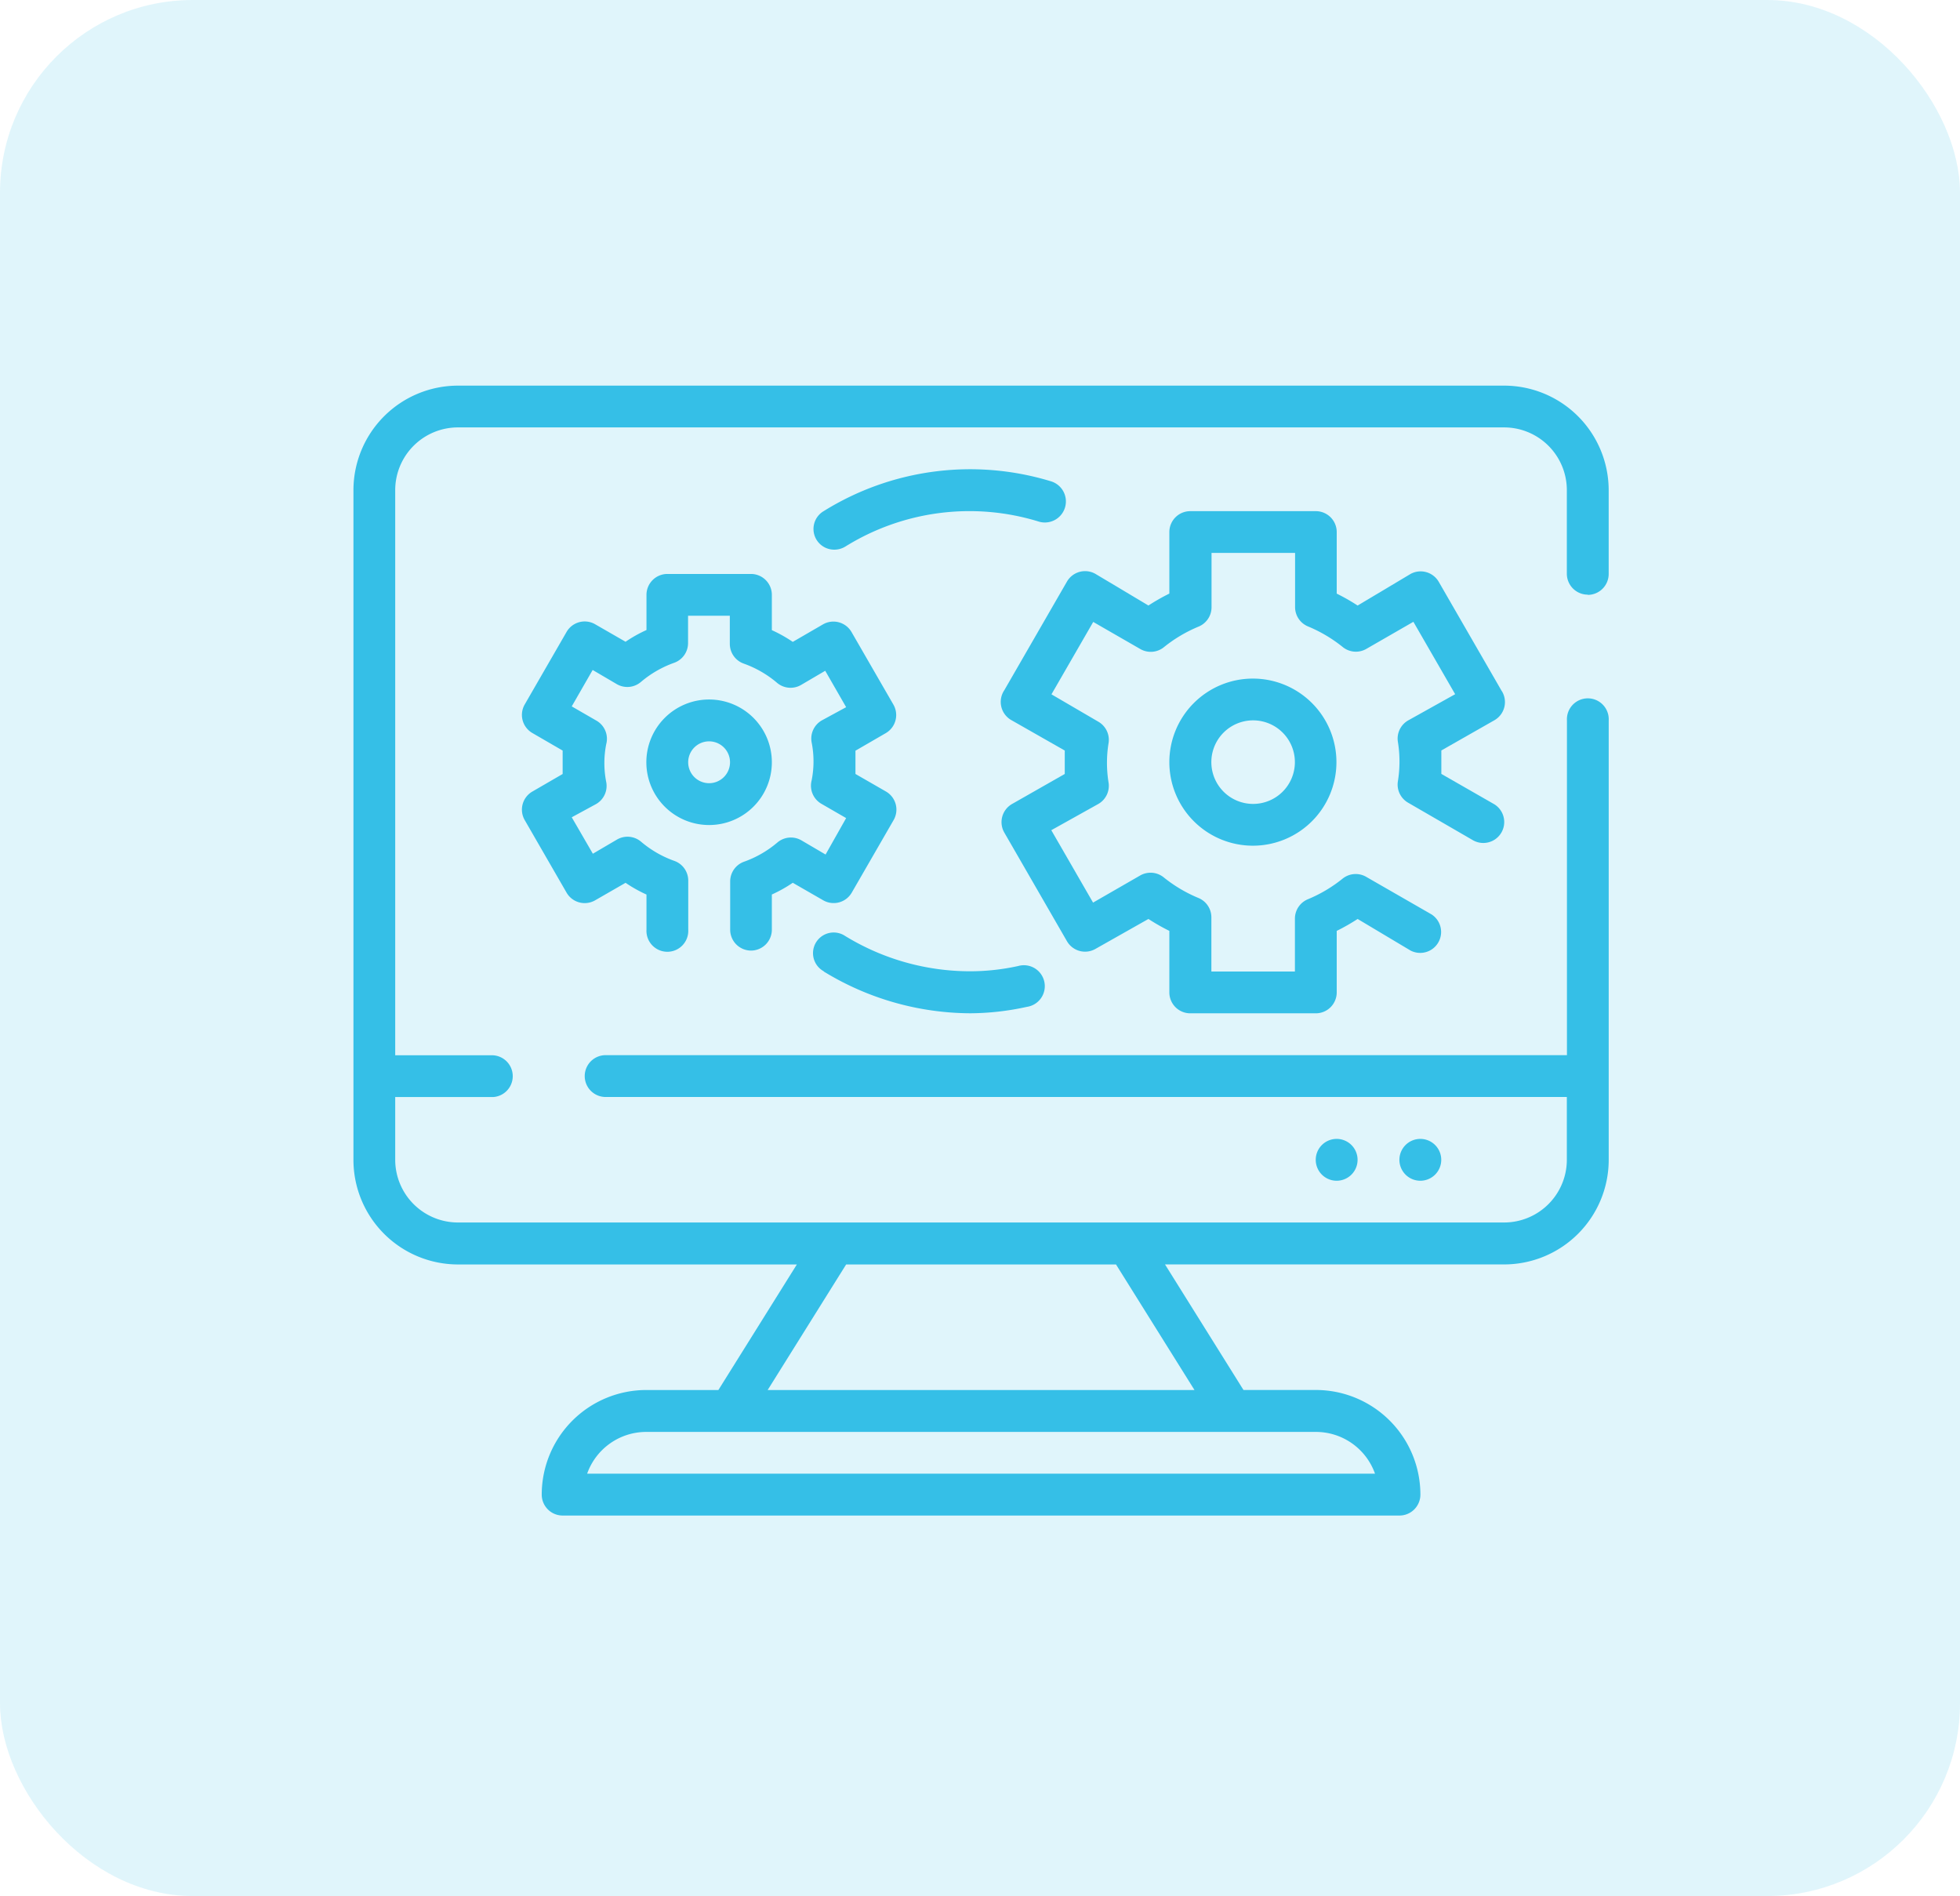 <svg xmlns="http://www.w3.org/2000/svg" width="61" height="59" viewBox="0 0 61 59">
  <g id="ic_maintenance_it_outsourcing" transform="translate(-1021 -1595)">
    <g id="ic_store_dev" transform="translate(-15678 -409)">
      <g id="ic_upgrade" transform="translate(23398 -3717)">
        <g id="Group_2606" data-name="Group 2606" transform="translate(-7048.606 5716)">
          <g id="Group_2606-2" data-name="Group 2606" transform="translate(349.364)">
            <rect id="Rectangle_664" data-name="Rectangle 664" width="61" height="59" rx="6" transform="translate(0.242 5)" fill="#35bfe7" opacity="0.15"/>
          </g>
        </g>
      </g>
    </g>
    <g id="software_1_" data-name="software (1)" transform="translate(1032 1607)">
      <path id="Path_85014" data-name="Path 85014" d="M38.415,6.511a.651.651,0,0,0,.651-.651V3.26A3.256,3.256,0,0,0,35.811,0H3.256A3.256,3.256,0,0,0,0,3.256V24.091a3.256,3.256,0,0,0,3.256,3.256H13.8l-2.442,3.907H9.116A3.256,3.256,0,0,0,5.86,34.509a.651.651,0,0,0,.651.651H32.555a.651.651,0,0,0,.651-.651,3.256,3.256,0,0,0-3.256-3.256H27.7l-2.442-3.907H35.811a3.256,3.256,0,0,0,3.256-3.256V10.418a.651.651,0,1,0-1.3,0V20.835H7.813a.651.651,0,0,0,0,1.3H37.764v1.953a1.953,1.953,0,0,1-1.953,1.953H3.256A1.953,1.953,0,0,1,1.3,24.091V22.138H4.343a.651.651,0,0,0,0-1.3H1.3V3.256A1.953,1.953,0,0,1,3.256,1.3H35.811a1.953,1.953,0,0,1,1.953,1.953v2.6a.651.651,0,0,0,.651.651ZM31.794,33.858H7.273a1.953,1.953,0,0,1,1.843-1.3H29.951a1.953,1.953,0,0,1,1.843,1.3Zm-8.061-6.511,2.442,3.907H12.892l2.442-3.907Zm0,0" fill="#35bfe7"/>
      <path id="Path_85015" data-name="Path 85015" d="M401.3,288.651a.651.651,0,1,1-.651-.651A.651.651,0,0,1,401.3,288.651Zm0,0" transform="translate(-367.445 -264.56)" fill="#35bfe7"/>
      <path id="Path_85016" data-name="Path 85016" d="M369.3,288.651a.651.651,0,1,1-.651-.651A.651.651,0,0,1,369.3,288.651Zm0,0" transform="translate(-338.049 -264.56)" fill="#35bfe7"/>
      <path id="Path_85017" data-name="Path 85017" d="M71.477,83.72a.651.651,0,0,0,.651-.651V81.975a4.283,4.283,0,0,0,.651-.365l.951.547a.651.651,0,0,0,.885-.241l1.3-2.253a.651.651,0,0,0-.234-.892l-.951-.547V77.5l.944-.547a.651.651,0,0,0,.234-.892l-1.3-2.253a.651.651,0,0,0-.885-.241l-.944.547a4.284,4.284,0,0,0-.651-.365v-1.1A.651.651,0,0,0,71.477,72h-2.6a.651.651,0,0,0-.651.651v1.094a4.283,4.283,0,0,0-.651.365l-.951-.547a.651.651,0,0,0-.885.241l-1.3,2.253a.651.651,0,0,0,.234.892l.944.547v.729l-.944.547a.651.651,0,0,0-.234.892l1.3,2.253a.651.651,0,0,0,.885.241l.951-.547a4.285,4.285,0,0,0,.651.365V83.07a.651.651,0,1,0,1.3,0V81.54a.651.651,0,0,0-.436-.612,3.313,3.313,0,0,1-1.029-.593.651.651,0,0,0-.749-.072l-.755.443L65.9,79.572l.755-.41a.651.651,0,0,0,.319-.684,3.035,3.035,0,0,1,0-1.185.651.651,0,0,0-.319-.736l-.755-.436.651-1.133.755.443a.651.651,0,0,0,.749-.072,3.313,3.313,0,0,1,1.029-.593.651.651,0,0,0,.436-.612V73.3h1.3v.879a.651.651,0,0,0,.436.612,3.313,3.313,0,0,1,1.029.593.651.651,0,0,0,.749.072l.755-.443.651,1.133-.755.41a.651.651,0,0,0-.319.684,3.035,3.035,0,0,1,0,1.185.651.651,0,0,0,.319.736l.755.436-.64,1.134-.755-.443a.651.651,0,0,0-.749.072,3.313,3.313,0,0,1-1.029.593.651.651,0,0,0-.436.612v1.5a.651.651,0,0,0,.646.655Zm0,0" transform="translate(-59.106 -66.14)" fill="#35bfe7"/>
      <path id="Path_85018" data-name="Path 85018" d="M115.907,121.953a1.953,1.953,0,1,0-1.953,1.953,1.953,1.953,0,0,0,1.953-1.953Zm-1.953.651a.651.651,0,1,1,.651-.651.651.651,0,0,1-.651.651Zm0,0" transform="translate(-102.885 -110.233)" fill="#35bfe7"/>
      <path id="Path_85019" data-name="Path 85019" d="M312,114.6a2.6,2.6,0,1,0,2.6-2.6,2.6,2.6,0,0,0-2.6,2.6Zm3.907,0a1.3,1.3,0,1,1-1.3-1.3A1.3,1.3,0,0,1,315.907,114.6Zm0,0" transform="translate(-286.607 -102.884)" fill="#35bfe7"/>
      <path id="Path_85020" data-name="Path 85020" d="M263.115,53.6l-1.953-3.386a.652.652,0,0,0-.886-.26l-1.647.983a6.322,6.322,0,0,0-.651-.371V48.651a.651.651,0,0,0-.651-.651H253.42a.651.651,0,0,0-.651.651v1.914a6.329,6.329,0,0,0-.651.371l-1.647-.983a.652.652,0,0,0-.886.234l-1.953,3.386a.651.651,0,0,0,.235.938l1.647.938v.729l-1.647.938a.651.651,0,0,0-.235.885l1.953,3.386a.651.651,0,0,0,.886.234l1.647-.931a6.328,6.328,0,0,0,.651.371v1.914a.651.651,0,0,0,.651.651h3.907a.651.651,0,0,0,.651-.651V61.061a6.318,6.318,0,0,0,.651-.371l1.647.983a.651.651,0,0,0,.651-1.126L258.9,59.382a.652.652,0,0,0-.729.045,4.392,4.392,0,0,1-1.094.651.652.652,0,0,0-.4.6v1.647h-2.6V60.638a.651.651,0,0,0-.4-.6,4.411,4.411,0,0,1-1.094-.651.651.651,0,0,0-.729-.046l-1.459.84-1.3-2.253,1.459-.814a.651.651,0,0,0,.326-.651,3.844,3.844,0,0,1,0-1.263.651.651,0,0,0-.326-.651L249.1,53.7l1.3-2.253,1.459.84a.651.651,0,0,0,.729-.045,4.4,4.4,0,0,1,1.094-.651.651.651,0,0,0,.4-.6V49.3h2.6v1.686a.651.651,0,0,0,.4.6,4.411,4.411,0,0,1,1.094.651.651.651,0,0,0,.729.046l1.459-.84,1.3,2.253-1.459.814a.651.651,0,0,0-.326.651,3.846,3.846,0,0,1,0,1.263.651.651,0,0,0,.326.651l2.025,1.172a.651.651,0,0,0,.651-1.127l-1.647-.944v-.729l1.647-.938a.651.651,0,0,0,.235-.911Zm0,0" transform="translate(-227.376 -44.094)" fill="#35bfe7"/>
      <path id="Path_85021" data-name="Path 85021" d="M176.654,34.5a.651.651,0,0,0,.339-.1,7.317,7.317,0,0,1,5.99-.781.655.655,0,1,0,.39-1.25,8.621,8.621,0,0,0-7.058.931.644.644,0,0,0,.339,1.2Zm0,0" transform="translate(-161.678 -29.396)" fill="#35bfe7"/>
      <path id="Path_85022" data-name="Path 85022" d="M176.271,210.513a8.8,8.8,0,0,0,4.558,1.3,8.317,8.317,0,0,0,1.764-.2.651.651,0,1,0-.273-1.27,7,7,0,0,1-1.478.163,7.449,7.449,0,0,1-3.907-1.1.643.643,0,1,0-.664,1.1Zm0,0" transform="translate(-161.634 -192.282)" fill="#35bfe7"/>
    </g>
  </g>
</svg>

